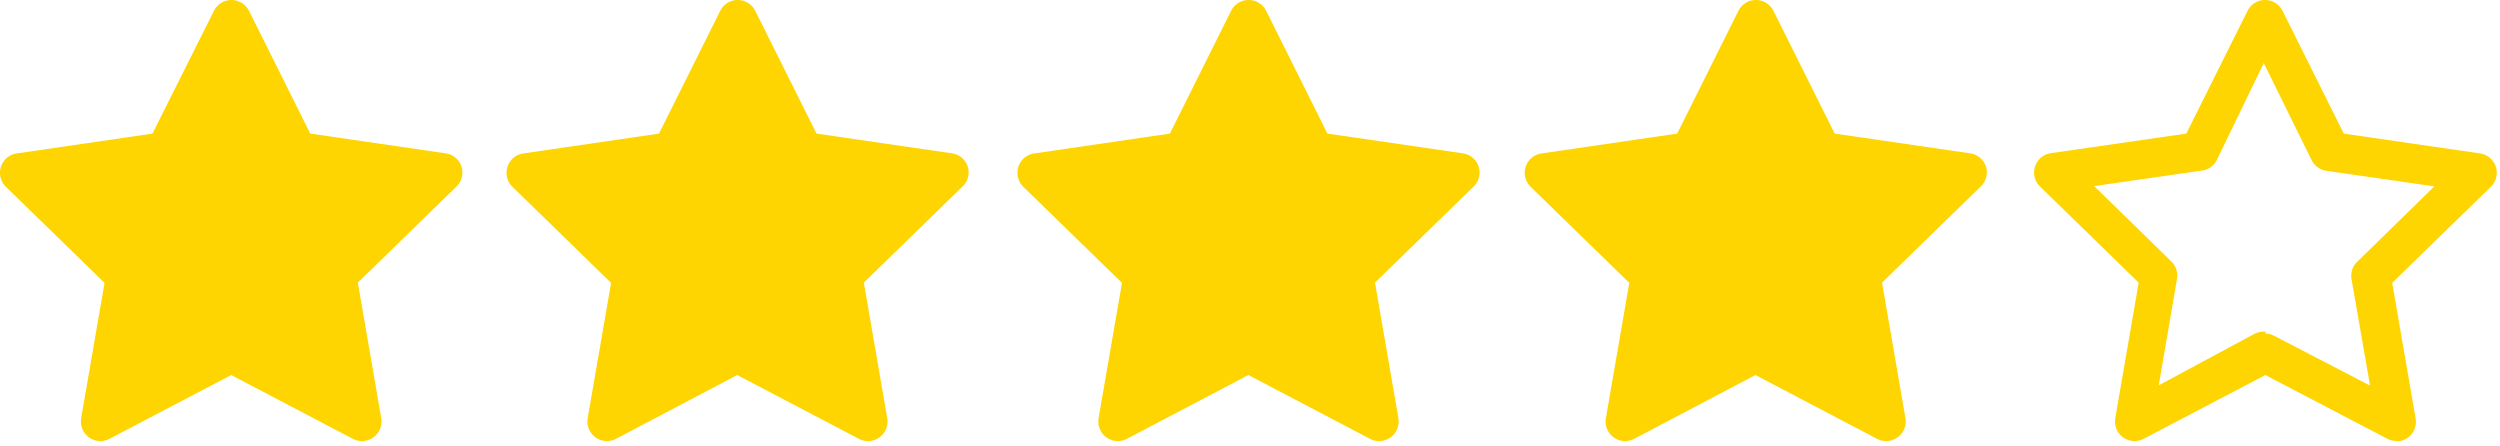 <svg width="460pt" height="82pt" viewBox="0 0 460 82" xmlns="http://www.w3.org/2000/svg"><path d="M440.875 81.125a3.581 3.581 0 0 1-1.66-.425l-22.398-11.695-22.398 11.746-.004-.004a3.598 3.598 0 0 1-5.207-3.79l4.308-24.956-18.137-17.664a3.6 3.6 0 0 1 1.989-6.157l24.91-3.597 11.27-22.59a3.6 3.6 0 0 1 6.441 0l11.27 22.59 25.051 3.648.004-.004a3.6 3.6 0 0 1 1.988 6.156l-18.137 17.664 4.31 24.957a3.601 3.601 0 0 1-2.985 4.168h-.664zm-24.059-19.75v.004a3.553 3.553 0 0 1 1.656.426l17.617 9.14-3.41-19.604v-.004a3.604 3.604 0 0 1 1.043-3.172l14.207-13.875-19.75-2.84.004-.004a3.605 3.605 0 0 1-2.844-1.988l-8.808-17.855-8.622 17.809h.004a3.605 3.605 0 0 1-2.843 1.988l-19.75 2.84 14.207 13.875.004.004a3.604 3.604 0 0 1 1.043 3.172l-3.364 19.605 17.617-9.473v.004a3.596 3.596 0 0 1 2.082-.379zM84.926 30.691a3.59 3.59 0 0 0-2.84-2.464l-25.004-3.649-11.27-22.59-.004.004a3.6 3.6 0 0 0-6.441 0L28.05 24.582 3.094 28.231v-.004A3.6 3.6 0 0 0 1.1 34.383l18.137 17.664-4.308 24.91h.004a3.602 3.602 0 0 0 1.43 3.508c1.105.8 2.566.91 3.777.28l22.402-11.741L64.94 80.75v-.004c1.21.629 2.672.52 3.777-.281a3.613 3.613 0 0 0 1.434-3.508L65.843 52 83.98 34.336a3.593 3.593 0 0 0 .945-3.645zm93.152 0h.004a3.601 3.601 0 0 0-2.844-2.464l-25.004-3.649-11.27-22.59-.004.004a3.595 3.595 0 0 0-6.437 0l-11.27 22.59-24.957 3.649-.004-.004a3.6 3.6 0 0 0-1.989 6.156l18.137 17.664-4.308 24.91a3.597 3.597 0 0 0 5.207 3.789l22.309-11.742 22.398 11.746v-.004a3.597 3.597 0 0 0 5.21-3.79L158.949 52l18.137-17.664a3.598 3.598 0 0 0 .996-3.645zm94.004 0h.004a3.601 3.601 0 0 0-2.84-2.464l-25.004-3.649-11.27-22.59-.004.004A3.596 3.596 0 0 0 229.745 0c-1.363 0-2.609.77-3.218 1.992l-11.27 22.59-24.957 3.649-.004-.004a3.61 3.61 0 0 0-2.918 2.457 3.6 3.6 0 0 0 .93 3.699l18.136 17.664-4.308 24.91a3.613 3.613 0 0 0 1.433 3.508c1.106.8 2.567.91 3.778.28l22.352-11.741 22.398 11.746.004-.004c1.21.629 2.672.52 3.777-.281a3.603 3.603 0 0 0 1.43-3.508L252.999 52l18.137-17.664h.004a3.593 3.593 0 0 0 .945-3.645zm93.344 0h.004a3.601 3.601 0 0 0-2.844-2.464l-25.004-3.649-11.27-22.586a3.6 3.6 0 0 0-6.441 0l-11.27 22.59-24.957 3.649-.004-.004a3.6 3.6 0 0 0-1.988 6.156l18.136 17.664-4.308 24.91a3.597 3.597 0 0 0 5.21 3.789l22.306-11.742 22.398 11.746v-.004a3.597 3.597 0 0 0 5.21-3.79L346.297 52l18.137-17.664a3.598 3.598 0 0 0 .996-3.645z" fill="#f23d3c" style="fill:#fed500;fill-opacity:1"/></svg>